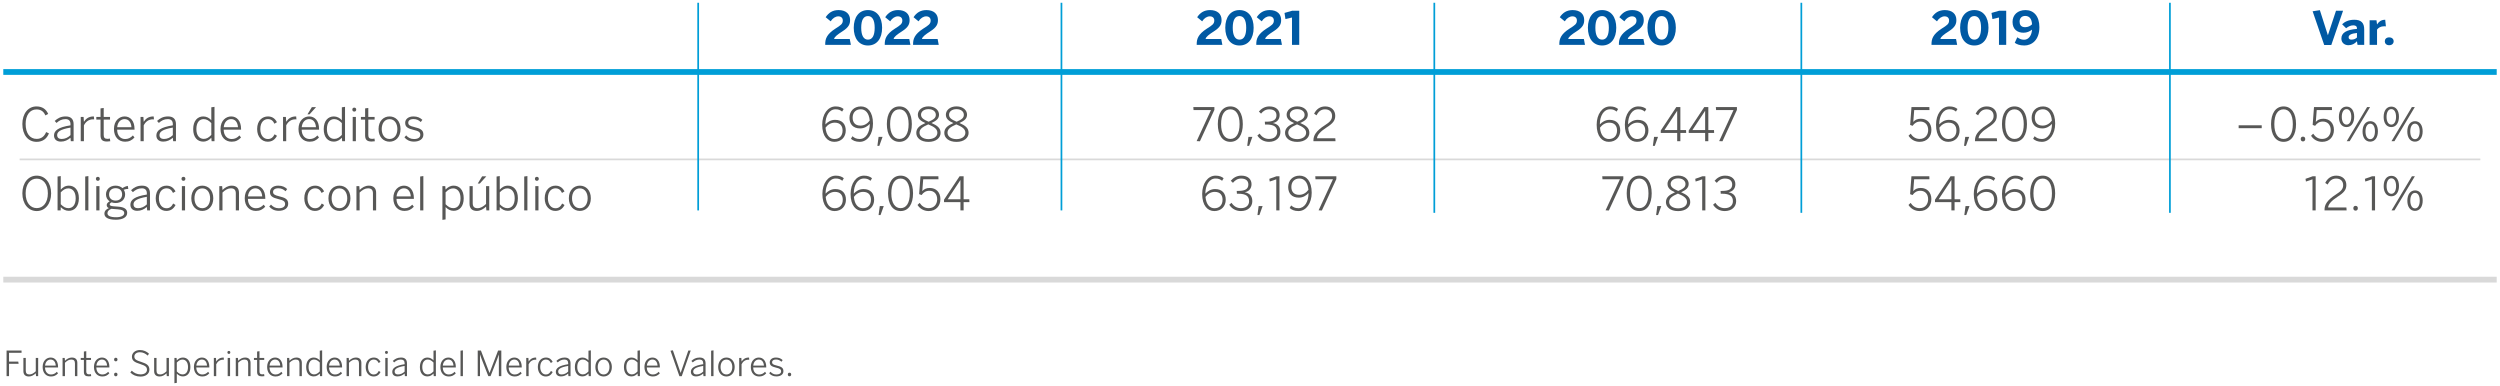 <?xml version="1.0" encoding="utf-8"?>
<!-- Generator: Adobe Illustrator 27.3.1, SVG Export Plug-In . SVG Version: 6.00 Build 0)  -->
<svg version="1.1" id="Capa_1" xmlns="http://www.w3.org/2000/svg" xmlns:xlink="http://www.w3.org/1999/xlink" x="0px" y="0px"
	 width="1140px" height="176px" viewBox="0 0 1140 176" enable-background="new 0 0 1140 176" xml:space="preserve">
<g id="Capa_2_00000070108655563400584420000005583584285300482447_">
</g>
<g>
	
		<line fill="none" stroke="#D9D9D9" stroke-width="0.789" stroke-miterlimit="10" x1="8.954" y1="72.683" x2="1131.043" y2="72.683"/>
	<g>
		<path fill="#575756" d="M10.196,56.542c0-4.69,2.587-8.013,6.436-8.013c2.65,0,4.395,1.262,5.341,3.428L20.69,52.63
			c-0.736-1.745-1.977-2.733-4.058-2.733c-3.028,0-4.942,2.65-4.942,6.603c0,4.291,1.956,6.835,5.005,6.835
			c2.104,0,3.554-1.115,4.332-3.112l1.283,0.588c-0.925,2.418-2.838,3.87-5.635,3.87C12.762,64.681,10.196,61.464,10.196,56.542z"/>
		<path fill="#575756" d="M24.632,61.78c0-2.188,1.871-3.766,7.508-4.627v-0.568c0-1.514-0.821-2.272-2.272-2.272
			c-1.724,0-2.923,0.695-4.101,1.747l-0.819-0.905c1.324-1.219,2.775-2.06,5.025-2.06c2.461,0,3.596,1.324,3.596,3.533v7.76h-1.283
			L32.14,62.81c-1.283,1.135-2.712,1.766-4.374,1.766C25.789,64.576,24.632,63.503,24.632,61.78z M32.14,61.632v-3.45
			c-4.879,0.841-6.077,1.998-6.077,3.428c0,1.157,0.756,1.767,2.019,1.767C29.636,63.377,31.004,62.725,32.14,61.632z"/>
		<path fill="#575756" d="M36.814,64.387V53.325h1.304l0.148,2.165h0.042c0.841-1.346,2.187-2.396,4.352-2.396h0.148l0.126,1.346
			c-0.042-0.022-0.484-0.022-0.525-0.022c-1.83,0-3.302,1.009-4.143,2.755v7.214H36.814z"/>
		<path fill="#575756" d="M45.84,61.758v-7.214h-1.914v-1.219h1.914v-3.891l1.451-0.209v4.101h2.881v1.219h-2.881v7.003
			c0,1.178,0.442,1.767,1.725,1.767c0.399,0,0.799-0.063,1.093-0.148l0.168,1.241c-0.357,0.064-0.967,0.127-1.514,0.127
			C46.787,64.534,45.84,63.777,45.84,61.758z"/>
		<path fill="#575756" d="M51.964,58.835c0-3.912,2.524-5.741,4.857-5.741c2.566,0,4.522,1.977,4.522,5.761v0.274h-7.928
			c0.021,2.714,1.577,4.269,3.637,4.269c1.473,0,2.525-0.568,3.555-1.64l0.715,0.947c-1.22,1.283-2.44,1.914-4.291,1.914
			C54.235,64.618,51.964,62.62,51.964,58.835z M59.934,57.994c-0.148-2.104-1.157-3.681-3.134-3.681c-1.598,0-3.113,1.2-3.365,3.681
			H59.934z"/>
		<path fill="#575756" d="M64.084,64.387V53.325h1.304l0.148,2.165h0.042c0.841-1.346,2.187-2.396,4.352-2.396h0.148l0.126,1.346
			c-0.042-0.022-0.483-0.022-0.525-0.022c-1.83,0-3.302,1.009-4.143,2.755v7.214H64.084z"/>
		<path fill="#575756" d="M71.302,61.78c0-2.188,1.871-3.766,7.508-4.627v-0.568c0-1.514-0.821-2.272-2.272-2.272
			c-1.724,0-2.923,0.695-4.101,1.747l-0.819-0.905c1.324-1.219,2.775-2.06,5.025-2.06c2.461,0,3.596,1.324,3.596,3.533v7.76h-1.282
			L78.81,62.81c-1.283,1.135-2.714,1.766-4.374,1.766C72.459,64.576,71.302,63.503,71.302,61.78z M78.81,61.632v-3.45
			c-4.879,0.841-6.079,1.998-6.079,3.428c0,1.157,0.758,1.767,2.019,1.767C76.307,63.377,77.674,62.725,78.81,61.632z"/>
		<path fill="#575756" d="M88.093,58.877c0-3.87,2.041-5.783,4.605-5.783c1.514,0,2.819,0.756,3.659,1.745v-5.91l1.451-0.209v15.667
			h-1.304l-0.148-1.598c-0.882,0.967-2.039,1.786-3.701,1.786C90.111,64.576,88.093,62.747,88.093,58.877z M96.357,61.527v-5.404
			c-1.135-1.157-2.165-1.81-3.491-1.81c-1.829,0-3.322,1.41-3.322,4.543c0,3.05,1.514,4.48,3.365,4.48
			C94.275,63.335,95.243,62.662,96.357,61.527z"/>
		<path fill="#575756" d="M100.55,58.835c0-3.912,2.524-5.741,4.857-5.741c2.566,0,4.522,1.977,4.522,5.761v0.274h-7.928
			c0.021,2.714,1.577,4.269,3.638,4.269c1.472,0,2.522-0.568,3.554-1.64l0.715,0.947c-1.22,1.283-2.44,1.914-4.291,1.914
			C102.821,64.618,100.55,62.62,100.55,58.835z M108.521,57.994c-0.148-2.104-1.157-3.681-3.134-3.681
			c-1.599,0-3.112,1.2-3.365,3.681H108.521z"/>
		<path fill="#575756" d="M117.256,58.855c0-3.975,2.461-5.761,4.942-5.761c2.019,0,3.322,1.093,4.08,2.629l-1.137,0.694
			c-0.631-1.346-1.472-2.104-2.986-2.104c-1.64,0-3.448,1.241-3.448,4.543c0,2.84,1.472,4.543,3.428,4.543
			c1.492,0,2.355-0.736,3.091-2.165l1.072,0.694c-0.925,1.767-2.271,2.692-4.248,2.692
			C119.506,64.618,117.256,62.536,117.256,58.855z"/>
		<path fill="#575756" d="M129.06,64.387V53.325h1.304l0.148,2.165h0.042c0.841-1.346,2.187-2.396,4.352-2.396h0.148l0.126,1.346
			c-0.042-0.022-0.484-0.022-0.525-0.022c-1.83,0-3.302,1.009-4.143,2.755v7.214H129.06z"/>
		<path fill="#575756" d="M136.11,58.835c0-3.912,2.524-5.741,4.857-5.741c2.566,0,4.522,1.977,4.522,5.761v0.274h-7.928
			c0.021,2.714,1.577,4.269,3.638,4.269c1.472,0,2.522-0.568,3.554-1.64l0.715,0.947c-1.22,1.283-2.44,1.914-4.291,1.914
			C138.38,64.618,136.11,62.62,136.11,58.835z M144.08,57.994c-0.148-2.104-1.157-3.681-3.134-3.681c-1.599,0-3.112,1.2-3.365,3.681
			H144.08z M142.209,48.845h1.914l-2.965,3.28h-0.947L142.209,48.845z"/>
		<path fill="#575756" d="M147.62,58.877c0-3.87,2.041-5.783,4.605-5.783c1.514,0,2.819,0.756,3.659,1.745v-5.91l1.451-0.209v15.667
			h-1.304l-0.148-1.598c-0.882,0.967-2.039,1.786-3.701,1.786C149.639,64.576,147.62,62.747,147.62,58.877z M155.884,61.527v-5.404
			c-1.135-1.157-2.165-1.81-3.491-1.81c-1.829,0-3.322,1.41-3.322,4.543c0,3.05,1.514,4.48,3.365,4.48
			C153.802,63.335,154.771,62.662,155.884,61.527z"/>
		<path fill="#575756" d="M160.664,49.96c0-0.547,0.336-0.884,0.884-0.884c0.547,0,0.884,0.336,0.884,0.884
			c0,0.568-0.336,0.925-0.884,0.925C161.001,50.885,160.664,50.528,160.664,49.96z M160.833,64.387V53.325h1.451v11.062H160.833z"/>
		<path fill="#575756" d="M166.492,61.758v-7.214h-1.914v-1.219h1.914v-3.891l1.451-0.209v4.101h2.881v1.219h-2.881v7.003
			c0,1.178,0.442,1.767,1.725,1.767c0.399,0,0.799-0.063,1.093-0.148l0.168,1.241c-0.357,0.064-0.967,0.127-1.514,0.127
			C167.439,64.534,166.492,63.777,166.492,61.758z"/>
		<path fill="#575756" d="M172.617,58.855c0-3.701,2.292-5.761,5.025-5.761c2.714,0,5.006,2.06,5.006,5.761
			c0,3.681-2.292,5.763-5.006,5.763C174.93,64.618,172.617,62.536,172.617,58.855z M181.198,58.855c0-2.439-1.22-4.521-3.555-4.521
			c-2.25,0-3.574,1.914-3.574,4.521c0,2.461,1.198,4.522,3.574,4.522C179.872,63.377,181.198,61.464,181.198,58.855z"/>
		<path fill="#575756" d="M184.421,62.62l0.799-0.882c0.884,1.009,1.997,1.661,3.554,1.661c1.893,0,2.881-0.736,2.881-1.914
			c0-1.22-0.756-1.724-3.049-2.25c-2.671-0.652-3.848-1.346-3.848-3.239c0-1.577,1.367-2.901,3.764-2.901
			c1.851,0,3.091,0.61,4.079,1.555l-0.736,1.009c-0.904-0.862-1.914-1.366-3.302-1.366c-1.682,0-2.396,0.778-2.396,1.64
			c0,1.031,0.61,1.494,2.65,1.977c2.944,0.695,4.248,1.388,4.248,3.47c0,2.041-1.81,3.197-4.311,3.197
			C186.734,64.576,185.283,63.714,184.421,62.62z"/>
	</g>
	<g>
		<path fill="#575756" d="M10.196,88.168c0-4.879,2.797-8.076,6.561-8.076c3.744,0,6.561,3.197,6.561,8.076
			s-2.818,8.077-6.561,8.077C12.993,96.245,10.196,93.047,10.196,88.168z M21.827,88.168c0-4.206-2.124-6.708-5.069-6.708
			c-2.944,0-5.068,2.502-5.068,6.708s2.124,6.731,5.068,6.731C19.702,94.899,21.827,92.374,21.827,88.168z"/>
		<path fill="#575756" d="M27.702,94.437L27.66,95.95h-1.409V80.492l1.451-0.209v6.203c0.884-1.009,2.039-1.829,3.701-1.829
			c2.544,0,4.563,1.871,4.563,5.741s-2.039,5.74-4.605,5.74C29.847,96.137,28.69,95.444,27.702,94.437z M34.516,90.418
			c0-3.049-1.514-4.521-3.365-4.521c-1.366,0-2.334,0.694-3.448,1.808v5.426c1.135,1.156,2.167,1.788,3.491,1.788
			C33.044,94.92,34.516,93.553,34.516,90.418z"/>
		<path fill="#575756" d="M38.854,95.95V80.492l1.451-0.209V95.95H38.854z"/>
		<path fill="#575756" d="M43.735,81.523c0-0.547,0.336-0.884,0.884-0.884c0.547,0,0.884,0.336,0.884,0.884
			c0,0.568-0.336,0.925-0.884,0.925C44.072,82.448,43.735,82.091,43.735,81.523z M43.904,95.95V84.888h1.451V95.95H43.904z"/>
		<path fill="#575756" d="M47.608,97.421c0-1.135,0.758-2.019,2.041-2.522c-0.673-0.275-0.989-0.737-0.989-1.41
			c0-0.673,0.547-1.241,1.346-1.662c-1.052-0.673-1.682-1.808-1.682-3.175c0-2.355,1.871-3.995,4.374-3.995
			c1.283,0,2.376,0.42,3.154,1.135c0.631-0.462,1.599-0.904,2.44-1.009l0.209,1.366c-0.673,0-1.45,0.105-2.102,0.379
			c0.42,0.568,0.652,1.261,0.652,2.124c0,2.418-1.893,3.933-4.354,3.933c-0.652,0-1.241-0.105-1.788-0.316
			c-0.525,0.211-0.884,0.527-0.884,0.945c0,0.465,0.399,0.717,1.641,0.842l2.418,0.19c2.566,0.211,3.912,1.094,3.912,2.818
			c0,2.019-2.104,3.134-5.132,3.134C49.27,100.198,47.608,99.127,47.608,97.421z M56.652,97.19c0-1.053-0.842-1.577-3.028-1.747
			l-2.209-0.167c-0.189-0.021-0.379-0.044-0.568-0.064c-1.241,0.401-1.851,1.179-1.851,2.019c0,1.158,1.22,1.831,4.017,1.831
			C55.284,99.063,56.652,98.305,56.652,97.19z M55.683,88.673c0-1.766-1.093-2.86-2.986-2.86c-1.83,0-2.965,1.137-2.965,2.86
			c0,1.704,1.178,2.797,2.986,2.797C54.527,91.47,55.683,90.377,55.683,88.673z"/>
		<path fill="#575756" d="M59.454,93.343c0-2.188,1.871-3.766,7.508-4.627v-0.568c0-1.514-0.821-2.272-2.272-2.272
			c-1.724,0-2.923,0.695-4.101,1.747l-0.819-0.905c1.324-1.219,2.775-2.06,5.025-2.06c2.461,0,3.596,1.324,3.596,3.533v7.76h-1.283
			l-0.146-1.577c-1.283,1.135-2.712,1.765-4.374,1.765C60.611,96.137,59.454,95.066,59.454,93.343z M66.962,93.194v-3.448
			c-4.879,0.841-6.077,2-6.077,3.428c0,1.156,0.756,1.767,2.019,1.767C64.459,94.94,65.827,94.288,66.962,93.194z"/>
		<path fill="#575756" d="M71.006,90.418c0-3.975,2.461-5.761,4.942-5.761c2.019,0,3.322,1.093,4.08,2.629l-1.137,0.694
			c-0.631-1.346-1.472-2.104-2.986-2.104c-1.64,0-3.448,1.241-3.448,4.543c0,2.84,1.472,4.543,3.428,4.543
			c1.492,0,2.355-0.735,3.091-2.165l1.072,0.694c-0.925,1.767-2.271,2.692-4.248,2.692C73.256,96.181,71.006,94.098,71.006,90.418z"
			/>
		<path fill="#575756" d="M82.768,81.523c0-0.547,0.336-0.884,0.884-0.884s0.884,0.336,0.884,0.884c0,0.568-0.336,0.925-0.884,0.925
			S82.768,82.091,82.768,81.523z M82.936,95.95V84.888h1.451V95.95H82.936z"/>
		<path fill="#575756" d="M87.229,90.418c0-3.701,2.292-5.761,5.025-5.761c2.714,0,5.006,2.06,5.006,5.761
			c0,3.68-2.292,5.763-5.006,5.763C89.542,96.181,87.229,94.098,87.229,90.418z M95.81,90.418c0-2.439-1.22-4.521-3.555-4.521
			c-2.25,0-3.574,1.914-3.574,4.521c0,2.462,1.198,4.522,3.574,4.522C94.484,94.94,95.81,93.027,95.81,90.418z"/>
		<path fill="#575756" d="M100.002,95.95V84.888h1.304l0.148,1.745c1.093-1.094,2.502-1.977,4.184-1.977
			c2.23,0,3.344,1.198,3.344,3.26v8.033h-1.451V88.21c0-1.557-0.673-2.335-2.23-2.335c-1.409,0-2.607,0.737-3.848,1.935v8.139
			H100.002z"/>
		<path fill="#575756" d="M111.596,90.398c0-3.912,2.524-5.741,4.857-5.741c2.566,0,4.522,1.977,4.522,5.761v0.274h-7.928
			c0.021,2.712,1.577,4.269,3.637,4.269c1.473,0,2.525-0.568,3.555-1.639l0.715,0.945c-1.22,1.284-2.44,1.914-4.291,1.914
			C113.867,96.181,111.596,94.182,111.596,90.398z M119.567,89.556c-0.148-2.104-1.157-3.681-3.134-3.681
			c-1.598,0-3.113,1.2-3.365,3.681H119.567z"/>
		<path fill="#575756" d="M122.77,94.182l0.799-0.881c0.884,1.007,1.997,1.659,3.554,1.659c1.893,0,2.881-0.735,2.881-1.914
			c0-1.22-0.756-1.724-3.049-2.25c-2.671-0.652-3.848-1.346-3.848-3.239c0-1.577,1.366-2.901,3.764-2.901
			c1.851,0,3.091,0.61,4.079,1.555l-0.736,1.009c-0.904-0.862-1.914-1.366-3.302-1.366c-1.682,0-2.396,0.778-2.396,1.64
			c0,1.031,0.61,1.494,2.65,1.977c2.944,0.695,4.248,1.388,4.248,3.47c0,2.039-1.81,3.195-4.311,3.195
			C125.083,96.137,123.632,95.277,122.77,94.182z"/>
		<path fill="#575756" d="M138.761,90.418c0-3.975,2.461-5.761,4.942-5.761c2.019,0,3.322,1.093,4.08,2.629l-1.137,0.694
			c-0.631-1.346-1.472-2.104-2.986-2.104c-1.64,0-3.448,1.241-3.448,4.543c0,2.84,1.472,4.543,3.428,4.543
			c1.492,0,2.355-0.735,3.091-2.165l1.072,0.694c-0.925,1.767-2.271,2.692-4.248,2.692
			C141.011,96.181,138.761,94.098,138.761,90.418z"/>
		<path fill="#575756" d="M149.766,90.418c0-3.701,2.292-5.761,5.025-5.761c2.714,0,5.006,2.06,5.006,5.761
			c0,3.68-2.292,5.763-5.006,5.763C152.079,96.181,149.766,94.098,149.766,90.418z M158.346,90.418c0-2.439-1.22-4.521-3.555-4.521
			c-2.25,0-3.574,1.914-3.574,4.521c0,2.462,1.198,4.522,3.574,4.522C157.021,94.94,158.346,93.027,158.346,90.418z"/>
		<path fill="#575756" d="M162.537,95.95V84.888h1.304l0.148,1.745c1.093-1.094,2.502-1.977,4.184-1.977
			c2.23,0,3.344,1.198,3.344,3.26v8.033h-1.451V88.21c0-1.557-0.673-2.335-2.23-2.335c-1.409,0-2.607,0.737-3.848,1.935v8.139
			H162.537z"/>
		<path fill="#575756" d="M179.35,90.398c0-3.912,2.524-5.741,4.857-5.741c2.566,0,4.522,1.977,4.522,5.761v0.274h-7.928
			c0.021,2.712,1.577,4.269,3.638,4.269c1.472,0,2.522-0.568,3.554-1.639l0.715,0.945c-1.22,1.284-2.44,1.914-4.291,1.914
			C181.62,96.181,179.35,94.182,179.35,90.398z M187.32,89.556c-0.148-2.104-1.157-3.681-3.134-3.681
			c-1.599,0-3.112,1.2-3.365,3.681H187.32z"/>
		<path fill="#575756" d="M191.595,95.95V80.492l1.451-0.209V95.95H191.595z"/>
		<path fill="#575756" d="M201.737,100.262V84.888h1.304l0.148,1.555c0.884-0.967,2.039-1.786,3.701-1.786
			c2.544,0,4.563,1.871,4.563,5.741s-2.039,5.74-4.605,5.74c-1.514,0-2.671-0.694-3.659-1.7v5.615L201.737,100.262z M210.002,90.418
			c0-3.049-1.514-4.521-3.365-4.521c-1.367,0-2.334,0.694-3.448,1.808v5.426c1.135,1.156,2.167,1.788,3.491,1.788
			C208.53,94.92,210.002,93.594,210.002,90.418z"/>
		<path fill="#575756" d="M214.11,92.921v-8.033h1.451v7.74c0,1.554,0.652,2.312,2.208,2.312c1.41,0,2.608-0.758,3.87-1.934v-8.118
			h1.451V95.95h-1.304l-0.148-1.744c-1.113,1.071-2.524,1.975-4.206,1.975C215.225,96.181,214.11,94.981,214.11,92.921z
			 M219.852,80.408h1.914l-2.965,3.28h-0.947L219.852,80.408z"/>
		<path fill="#575756" d="M227.892,94.437l-0.042,1.513h-1.409V80.492l1.451-0.209v6.203c0.884-1.009,2.039-1.829,3.701-1.829
			c2.544,0,4.563,1.871,4.563,5.741s-2.039,5.74-4.605,5.74C230.037,96.137,228.881,95.444,227.892,94.437z M234.705,90.418
			c0-3.049-1.514-4.521-3.365-4.521c-1.367,0-2.334,0.694-3.448,1.808v5.426c1.135,1.156,2.165,1.788,3.491,1.788
			C233.233,94.92,234.705,93.553,234.705,90.418z"/>
		<path fill="#575756" d="M239.044,95.95V80.492l1.451-0.209V95.95H239.044z"/>
		<path fill="#575756" d="M243.925,81.523c0-0.547,0.336-0.884,0.884-0.884c0.547,0,0.884,0.336,0.884,0.884
			c0,0.568-0.336,0.925-0.884,0.925C244.262,82.448,243.925,82.091,243.925,81.523z M244.093,95.95V84.888h1.451V95.95H244.093z"/>
		<path fill="#575756" d="M248.387,90.418c0-3.975,2.461-5.761,4.942-5.761c2.019,0,3.322,1.093,4.08,2.629l-1.137,0.694
			c-0.631-1.346-1.472-2.104-2.986-2.104c-1.64,0-3.448,1.241-3.448,4.543c0,2.84,1.472,4.543,3.428,4.543
			c1.492,0,2.355-0.735,3.091-2.165l1.072,0.694c-0.926,1.767-2.272,2.692-4.248,2.692
			C250.637,96.181,248.387,94.098,248.387,90.418z"/>
		<path fill="#575756" d="M259.392,90.418c0-3.701,2.292-5.761,5.025-5.761c2.714,0,5.006,2.06,5.006,5.761
			c0,3.68-2.292,5.763-5.006,5.763C261.705,96.181,259.392,94.098,259.392,90.418z M267.972,90.418c0-2.439-1.22-4.521-3.555-4.521
			c-2.25,0-3.574,1.914-3.574,4.521c0,2.462,1.198,4.522,3.574,4.522C266.647,94.94,267.972,93.027,267.972,90.418z"/>
	</g>
	<g>
		<path fill="#0059A3" d="M545.7,20.451v-0.336c0-2.25,0.546-4.437,4.648-7.066c2.418-1.535,3.365-2.124,3.365-3.701
			c0-1.157-0.737-1.893-2.041-1.893c-1.241,0-2.565,0.799-3.491,2.272l-2.272-1.873c1.305-1.997,3.134-3.26,5.868-3.26
			c3.344,0,5.258,1.767,5.258,4.522c0,1.725-0.462,3.26-3.45,5.153c-2.25,1.429-3.742,2.587-3.827,3.511h7.129l0.505,2.671H545.7z"
			/>
		<path fill="#0059A3" d="M558.724,12.669c0-4.857,2.398-8.076,6.478-8.076c4.101,0,6.456,3.218,6.456,8.076
			c0,4.858-2.355,8.076-6.456,8.076C561.122,20.745,558.724,17.528,558.724,12.669z M568.272,12.669c0-3.554-1.115-5.341-3.07-5.341
			c-2.019,0-3.071,1.788-3.071,5.341c0,3.555,1.115,5.406,3.071,5.406C567.199,18.075,568.272,16.224,568.272,12.669z"/>
		<path fill="#0059A3" d="M572.866,20.451v-0.336c0-2.25,0.544-4.437,4.647-7.066c2.42-1.535,3.365-2.124,3.365-3.701
			c0-1.157-0.737-1.893-2.039-1.893c-1.241,0-2.566,0.799-3.491,2.272l-2.273-1.873c1.305-1.997,3.134-3.26,5.869-3.26
			c3.344,0,5.258,1.767,5.258,4.522c0,1.725-0.462,3.26-3.45,5.153c-2.25,1.429-3.742,2.587-3.827,3.511h7.128l0.506,2.671H572.866z
			"/>
		<path fill="#0059A3" d="M589.148,20.451V7.98l-2.987,0.714l-0.419-2.797l3.491-1.009h3.218v15.563H589.148z"/>
	</g>
	<g>
		<path fill="#0059A3" d="M711.056,20.451v-0.336c0-2.25,0.547-4.437,4.647-7.066c2.42-1.535,3.365-2.124,3.365-3.701
			c0-1.157-0.735-1.893-2.039-1.893c-1.241,0-2.566,0.799-3.491,2.272l-2.271-1.873c1.302-1.997,3.134-3.26,5.867-3.26
			c3.344,0,5.258,1.767,5.258,4.522c0,1.725-0.462,3.26-3.45,5.153c-2.25,1.429-3.742,2.587-3.827,3.511h7.13l0.503,2.671H711.056z"
			/>
		<path fill="#0059A3" d="M724.081,12.669c0-4.857,2.396-8.076,6.475-8.076c4.102,0,6.457,3.218,6.457,8.076
			c0,4.858-2.355,8.076-6.457,8.076C726.478,20.745,724.081,17.528,724.081,12.669z M733.629,12.669
			c0-3.554-1.115-5.341-3.072-5.341c-2.019,0-3.069,1.788-3.069,5.341c0,3.555,1.115,5.406,3.069,5.406
			C732.555,18.075,733.629,16.224,733.629,12.669z"/>
		<path fill="#0059A3" d="M738.222,20.451v-0.336c0-2.25,0.547-4.437,4.647-7.066c2.42-1.535,3.365-2.124,3.365-3.701
			c0-1.157-0.735-1.893-2.039-1.893c-1.241,0-2.566,0.799-3.491,2.272l-2.271-1.873c1.302-1.997,3.134-3.26,5.867-3.26
			c3.344,0,5.258,1.767,5.258,4.522c0,1.725-0.462,3.26-3.45,5.153c-2.25,1.429-3.742,2.587-3.827,3.511h7.13l0.503,2.671H738.222z"
			/>
		<path fill="#0059A3" d="M751.247,12.669c0-4.857,2.396-8.076,6.475-8.076c4.102,0,6.457,3.218,6.457,8.076
			c0,4.858-2.355,8.076-6.457,8.076C753.643,20.745,751.247,17.528,751.247,12.669z M760.794,12.669
			c0-3.554-1.115-5.341-3.072-5.341c-2.019,0-3.069,1.788-3.069,5.341c0,3.555,1.115,5.406,3.069,5.406
			C759.721,18.075,760.794,16.224,760.794,12.669z"/>
	</g>
	<g>
		<path fill="#0059A3" d="M880.768,20.451v-0.336c0-2.25,0.547-4.437,4.647-7.066c2.42-1.535,3.365-2.124,3.365-3.701
			c0-1.157-0.735-1.893-2.039-1.893c-1.241,0-2.566,0.799-3.491,2.272l-2.271-1.873c1.302-1.997,3.134-3.26,5.867-3.26
			c3.344,0,5.258,1.767,5.258,4.522c0,1.725-0.462,3.26-3.45,5.153c-2.25,1.429-3.742,2.587-3.827,3.511h7.13l0.503,2.671H880.768z"
			/>
		<path fill="#0059A3" d="M893.814,12.669c0-4.857,2.396-8.076,6.475-8.076c4.102,0,6.457,3.218,6.457,8.076
			c0,4.858-2.355,8.076-6.457,8.076C896.211,20.745,893.814,17.528,893.814,12.669z M903.362,12.669
			c0-3.554-1.115-5.341-3.072-5.341c-2.019,0-3.069,1.788-3.069,5.341c0,3.555,1.115,5.406,3.069,5.406
			C902.288,18.075,903.362,16.224,903.362,12.669z"/>
		<path fill="#0059A3" d="M911.53,20.451V7.98l-2.987,0.714l-0.421-2.797l3.493-1.009h3.216v15.563H911.53z"/>
		<path fill="#0059A3" d="M918.727,19.504l1.156-2.503c0.989,0.673,1.747,1.115,3.093,1.115c1.996,0,3.427-1.745,3.637-4.605
			c-1.094,0.841-2.355,1.409-3.891,1.409c-2.733,0-5.004-1.472-5.004-4.942c0-3.238,2.376-5.384,5.908-5.384
			c3.724,0,6.332,2.714,6.332,7.802c0,5.973-3.555,8.349-6.835,8.349C920.851,20.745,919.587,20.135,918.727,19.504z
			 M926.612,11.092c-0.146-2.607-1.261-3.827-3.134-3.827c-1.682,0-2.545,1.157-2.545,2.566c0,1.304,0.547,2.565,2.504,2.565
			C924.74,12.396,925.834,11.871,926.612,11.092z"/>
	</g>
	<g>
		<path fill="#0059A3" d="M1059.835,20.514l-5.278-15.373l3.301-0.505l3.64,11.378h0.041l3.681-11.126h3.219l-5.363,15.626H1059.835
			z"/>
		<path fill="#0059A3" d="M1067.667,17.591c0-2.587,2.186-4.017,7.107-4.417v-0.274c0-0.819-0.462-1.346-1.682-1.346
			c-1.261,0-2.335,0.589-3.26,1.325l-1.829-1.83c1.115-1.03,2.797-2.039,5.574-2.039c3.195,0,4.5,1.514,4.5,4.395v7.046h-3.049
			l-0.254-1.64c-1.03,1.156-2.25,1.808-3.912,1.808C1069.139,20.619,1067.667,19.504,1067.667,17.591z M1074.774,17.107v-2.082
			c-2.671,0.274-3.807,0.947-3.807,1.977c0,0.715,0.506,1.074,1.241,1.074C1073.387,18.075,1074.206,17.674,1074.774,17.107z"/>
		<path fill="#0059A3" d="M1080.541,20.451V9.242h3.134l0.254,1.873h0.021c0.609-0.926,1.618-2.104,3.617-2.104h0.085l0.316,3.008
			c-0.275-0.042-0.527-0.042-0.778-0.042c-1.641,0-2.61,0.673-3.26,1.514v6.961H1080.541z"/>
		<path fill="#0059A3" d="M1087.465,18.831c0-0.988,0.694-1.788,1.996-1.788c1.325,0,2.042,0.8,2.042,1.788
			c0,0.967-0.717,1.788-2.042,1.788C1088.159,20.619,1087.465,19.799,1087.465,18.831z"/>
	</g>
	<g>
		<path fill="#0059A3" d="M376.304,20.451v-0.336c0-2.25,0.546-4.437,4.648-7.066c2.418-1.535,3.365-2.124,3.365-3.701
			c0-1.157-0.737-1.893-2.041-1.893c-1.241,0-2.565,0.799-3.491,2.272l-2.272-1.873c1.305-1.997,3.134-3.26,5.868-3.26
			c3.344,0,5.258,1.767,5.258,4.522c0,1.725-0.462,3.26-3.45,5.153c-2.25,1.429-3.742,2.587-3.827,3.511h7.129l0.505,2.671H376.304z
			"/>
		<path fill="#0059A3" d="M389.308,12.669c0-4.857,2.398-8.076,6.478-8.076c4.101,0,6.456,3.218,6.456,8.076
			c0,4.858-2.355,8.076-6.456,8.076C391.705,20.745,389.308,17.528,389.308,12.669z M398.855,12.669
			c0-3.554-1.115-5.341-3.069-5.341c-2.019,0-3.071,1.788-3.071,5.341c0,3.555,1.115,5.406,3.071,5.406
			C397.783,18.075,398.855,16.224,398.855,12.669z"/>
		<path fill="#0059A3" d="M403.448,20.451v-0.336c0-2.25,0.547-4.437,4.648-7.066c2.418-1.535,3.365-2.124,3.365-3.701
			c0-1.157-0.736-1.893-2.041-1.893c-1.241,0-2.566,0.799-3.491,2.272l-2.271-1.873c1.304-1.997,3.132-3.26,5.867-3.26
			c3.344,0,5.258,1.767,5.258,4.522c0,1.725-0.462,3.26-3.45,5.153c-2.25,1.429-3.742,2.587-3.827,3.511h7.129l0.505,2.671H403.448z
			"/>
		<path fill="#0059A3" d="M416.368,20.451v-0.336c0-2.25,0.547-4.437,4.648-7.066c2.418-1.535,3.365-2.124,3.365-3.701
			c0-1.157-0.736-1.893-2.041-1.893c-1.241,0-2.566,0.799-3.491,2.272l-2.271-1.873c1.304-1.997,3.132-3.26,5.867-3.26
			c3.344,0,5.258,1.767,5.258,4.522c0,1.725-0.462,3.26-3.45,5.153c-2.25,1.429-3.742,2.587-3.827,3.511h7.129l0.505,2.671H416.368z
			"/>
	</g>
	<g>
		<path fill="#575756" d="M870.291,61.905l0.966-0.947c0.927,1.409,2.23,2.398,4.102,2.398c2.692,0,3.891-1.998,3.891-4.06
			c0-2.481-1.495-3.87-3.555-3.87c-1.598,0-2.712,0.736-3.555,1.956l-1.115-0.42l0.611-8.14h8.158l0.044,1.368h-6.961l-0.421,5.404
			c0.758-0.882,1.788-1.451,3.45-1.451c2.818,0,4.816,1.978,4.816,5.09c0,3.113-2.042,5.447-5.343,5.447
			C873.129,64.681,871.321,63.546,870.291,61.905z"/>
		<path fill="#575756" d="M882.831,56.879c0-4.794,2.545-8.349,6.121-8.349c1.744,0,2.838,0.505,3.66,1.178l-0.696,1.178
			c-0.84-0.673-1.598-1.052-2.985-1.052c-2.882,0-4.649,3.008-4.649,6.899c0.989-1.074,2.461-2.083,4.439-2.083
			c3.28,0,4.857,2.041,4.857,4.858c0,2.945-1.998,5.173-5.214,5.173C885.335,64.681,882.831,62.22,882.831,56.879z M892.127,59.528
			c0-2.06-1.051-3.596-3.576-3.596c-1.724,0-3.216,0.926-4.205,2.292c0.316,3.575,2.019,5.173,4.079,5.173
			C890.634,63.398,892.127,61.968,892.127,59.528z"/>
		<path fill="#575756" d="M895.602,66.511l0.547-4.101h1.808l-1.472,4.101H895.602z"/>
		<path fill="#575756" d="M900.59,64.387V64.05c0-2.25,1.115-4.311,5.214-6.94c2.335-1.472,3.283-2.544,3.283-4.227
			c0-1.788-1.094-3.028-3.198-3.028c-1.724,0-2.964,0.884-3.868,2.734l-1.115-0.737c1.051-2.145,2.797-3.322,5.047-3.322
			c2.838,0,4.585,1.767,4.585,4.269c0,2.124-1.03,3.47-4.017,5.363c-2.797,1.788-4.228,3.491-4.29,4.879h8.327l0.105,1.346H900.59z"
			/>
		<path fill="#575756" d="M912.899,56.605c0-4.857,2.063-8.076,5.72-8.076c3.66,0,5.679,3.218,5.679,8.076
			c0,4.858-2.019,8.076-5.679,8.076C914.961,64.681,912.899,61.464,912.899,56.605z M922.826,56.605c0-4.395-1.662-6.75-4.207-6.75
			c-2.648,0-4.225,2.355-4.225,6.75c0,4.396,1.659,6.752,4.225,6.752C921.249,63.357,922.826,61.001,922.826,56.605z"/>
		<path fill="#575756" d="M927.101,63.293l0.673-1.176c0.968,0.799,1.747,1.261,3.344,1.261c2.841,0,4.605-3.028,4.585-6.898
			c-0.989,1.072-2.44,2.082-4.415,2.082c-3.28,0-4.86-2.039-4.86-4.857c0-2.945,1.998-5.174,5.217-5.174
			c3.028,0,5.51,2.461,5.51,7.802c0,4.796-2.522,8.349-6.036,8.349C929.225,64.681,927.984,64.071,927.101,63.293z M935.662,54.986
			c-0.316-3.574-2.039-5.153-4.081-5.153c-2.227,0-3.701,1.41-3.701,3.849c0,2.061,1.053,3.596,3.576,3.596
			C933.18,57.278,934.673,56.353,935.662,54.986z"/>
	</g>
	<g>
		<path fill="#575756" d="M870.27,93.468l0.966-0.948c0.927,1.41,2.23,2.399,4.102,2.399c2.692,0,3.891-1.998,3.891-4.06
			c0-2.481-1.495-3.87-3.555-3.87c-1.598,0-2.712,0.736-3.555,1.956l-1.115-0.42l0.611-8.14h8.158l0.044,1.368h-6.961l-0.421,5.404
			c0.758-0.882,1.788-1.451,3.45-1.451c2.818,0,4.816,1.978,4.816,5.09c0,3.113-2.042,5.448-5.343,5.448
			C873.109,96.245,871.3,95.11,870.27,93.468z"/>
		<path fill="#575756" d="M889.835,95.95v-3.763h-7.487v-1.116l7.087-10.684h1.852V90.86h2.587l0.064,1.327h-2.651v3.763H889.835z
			 M884.03,90.86h5.805v-8.727h-0.041L884.03,90.86z"/>
		<path fill="#575756" d="M895.73,98.074l0.547-4.099h1.808l-1.472,4.099H895.73z"/>
		<path fill="#575756" d="M900.043,88.442c0-4.794,2.545-8.349,6.121-8.349c1.744,0,2.838,0.505,3.658,1.178l-0.694,1.178
			c-0.84-0.673-1.598-1.052-2.985-1.052c-2.882,0-4.649,3.008-4.649,6.899c0.989-1.074,2.461-2.083,4.439-2.083
			c3.28,0,4.857,2.041,4.857,4.858c0,2.945-1.998,5.174-5.214,5.174C902.547,96.245,900.043,93.784,900.043,88.442z M909.339,91.091
			c0-2.06-1.051-3.596-3.576-3.596c-1.724,0-3.216,0.926-4.205,2.292c0.316,3.575,2.019,5.173,4.079,5.173
			C907.846,94.961,909.339,93.533,909.339,91.091z"/>
		<path fill="#575756" d="M912.899,88.442c0-4.794,2.545-8.349,6.121-8.349c1.744,0,2.838,0.505,3.66,1.178l-0.696,1.178
			c-0.84-0.673-1.598-1.052-2.985-1.052c-2.882,0-4.649,3.008-4.649,6.899c0.989-1.074,2.461-2.083,4.439-2.083
			c3.28,0,4.857,2.041,4.857,4.858c0,2.945-1.998,5.174-5.214,5.174C915.403,96.245,912.899,93.784,912.899,88.442z M922.194,91.091
			c0-2.06-1.051-3.596-3.575-3.596c-1.724,0-3.216,0.926-4.205,2.292c0.316,3.575,2.019,5.173,4.079,5.173
			C920.702,94.961,922.194,93.533,922.194,91.091z"/>
		<path fill="#575756" d="M925.755,88.168c0-4.857,2.063-8.076,5.72-8.076c3.66,0,5.679,3.218,5.679,8.076
			c0,4.858-2.019,8.077-5.679,8.077C927.817,96.245,925.755,93.027,925.755,88.168z M935.682,88.168c0-4.395-1.662-6.75-4.207-6.75
			c-2.648,0-4.225,2.355-4.225,6.75c0,4.396,1.659,6.752,4.225,6.752C934.105,94.92,935.682,92.564,935.682,88.168z"/>
	</g>
	<g>
		<path fill="#575756" d="M1020.826,57.132h10.516v1.324h-10.516V57.132z"/>
	</g>
	<g>
		<path fill="#575756" d="M1035.598,56.605c0-4.857,2.063-8.076,5.72-8.076c3.66,0,5.679,3.218,5.679,8.076
			c0,4.858-2.019,8.076-5.679,8.076C1037.661,64.681,1035.598,61.464,1035.598,56.605z M1045.526,56.605
			c0-4.395-1.662-6.75-4.207-6.75c-2.648,0-4.225,2.355-4.225,6.75c0,4.396,1.659,6.752,4.225,6.752
			C1043.948,63.357,1045.526,61.001,1045.526,56.605z"/>
		<path fill="#575756" d="M1049.129,63.377c0-0.652,0.378-1.072,1.03-1.072c0.632,0,1.03,0.42,1.03,1.072
			c0,0.673-0.398,1.115-1.03,1.115C1049.507,64.492,1049.129,64.05,1049.129,63.377z"/>
		<path fill="#575756" d="M1053.843,61.905l0.966-0.947c0.927,1.409,2.23,2.398,4.102,2.398c2.692,0,3.891-1.998,3.891-4.06
			c0-2.481-1.495-3.87-3.555-3.87c-1.598,0-2.712,0.736-3.555,1.956l-1.115-0.42l0.611-8.14h8.158l0.044,1.368h-6.961l-0.421,5.404
			c0.758-0.882,1.788-1.451,3.45-1.451c2.818,0,4.816,1.978,4.816,5.09c0,3.113-2.042,5.447-5.343,5.447
			C1056.681,64.681,1054.873,63.546,1053.843,61.905z"/>
		<path fill="#575756" d="M1066.531,53.325c0-2.903,1.366-4.711,3.511-4.711s3.47,1.808,3.47,4.626c0,2.734-1.284,4.711-3.491,4.711
			C1067.772,57.951,1066.531,56.059,1066.531,53.325z M1072.188,53.283c0-2.104-0.778-3.533-2.165-3.533
			c-1.41,0-2.168,1.535-2.168,3.491c0,2.124,0.778,3.575,2.188,3.575C1071.43,56.816,1072.188,55.259,1072.188,53.283z
			 M1070.107,64.387l9.293-15.563h1.346l-9.293,15.563H1070.107z M1077.32,59.97c0-2.881,1.387-4.711,3.532-4.711
			s3.47,1.81,3.47,4.648c0,2.712-1.282,4.69-3.511,4.69C1078.581,64.597,1077.32,62.704,1077.32,59.97z M1082.976,59.928
			c0-2.102-0.755-3.532-2.165-3.532s-2.145,1.535-2.145,3.511c0,2.104,0.758,3.555,2.165,3.555
			C1082.241,63.462,1082.976,61.905,1082.976,59.928z"/>
		<path fill="#575756" d="M1086.942,53.325c0-2.903,1.366-4.711,3.511-4.711s3.47,1.808,3.47,4.626c0,2.734-1.284,4.711-3.491,4.711
			C1088.182,57.951,1086.942,56.059,1086.942,53.325z M1092.598,53.283c0-2.104-0.778-3.533-2.165-3.533
			c-1.41,0-2.168,1.535-2.168,3.491c0,2.124,0.778,3.575,2.188,3.575C1091.84,56.816,1092.598,55.259,1092.598,53.283z
			 M1090.517,64.387l9.293-15.563h1.346l-9.293,15.563H1090.517z M1097.73,59.97c0-2.881,1.387-4.711,3.532-4.711
			c2.145,0,3.47,1.81,3.47,4.648c0,2.712-1.282,4.69-3.511,4.69C1098.991,64.597,1097.73,62.704,1097.73,59.97z M1103.386,59.928
			c0-2.102-0.755-3.532-2.165-3.532s-2.145,1.535-2.145,3.511c0,2.104,0.758,3.555,2.165,3.555
			C1102.651,63.462,1103.386,61.905,1103.386,59.928z"/>
	</g>
	<g>
		<path fill="#575756" d="M1054.492,95.95V81.775l-2.987,1.009l-0.188-1.241l3.26-1.157h1.366V95.95H1054.492z"/>
		<path fill="#575756" d="M1059.987,95.95v-0.336c0-2.25,1.115-4.311,5.214-6.94c2.335-1.472,3.283-2.544,3.283-4.227
			c0-1.788-1.094-3.028-3.198-3.028c-1.724,0-2.964,0.884-3.868,2.734l-1.115-0.737c1.051-2.145,2.797-3.322,5.047-3.322
			c2.838,0,4.585,1.767,4.585,4.269c0,2.124-1.03,3.47-4.017,5.363c-2.797,1.789-4.228,3.489-4.29,4.879h8.327l0.105,1.346H1059.987
			z"/>
		<path fill="#575756" d="M1073.117,94.94c0-0.652,0.378-1.074,1.03-1.074c0.632,0,1.03,0.421,1.03,1.074
			c0,0.673-0.398,1.115-1.03,1.115C1073.495,96.055,1073.117,95.613,1073.117,94.94z"/>
		<path fill="#575756" d="M1081.573,95.95V81.775l-2.987,1.009l-0.188-1.241l3.26-1.157h1.366V95.95H1081.573z"/>
		<path fill="#575756" d="M1086.962,84.888c0-2.903,1.366-4.711,3.511-4.711s3.47,1.808,3.47,4.626c0,2.734-1.284,4.711-3.491,4.711
			C1088.203,89.514,1086.962,87.622,1086.962,84.888z M1092.618,84.846c0-2.104-0.778-3.533-2.165-3.533
			c-1.41,0-2.168,1.535-2.168,3.491c0,2.124,0.778,3.575,2.188,3.575C1091.86,88.379,1092.618,86.822,1092.618,84.846z
			 M1090.537,95.95l9.293-15.563h1.346l-9.293,15.563H1090.537z M1097.75,91.534c0-2.882,1.387-4.712,3.532-4.712
			s3.47,1.81,3.47,4.648c0,2.712-1.282,4.69-3.511,4.69C1099.011,96.16,1097.75,94.267,1097.75,91.534z M1103.406,91.491
			c0-2.102-0.755-3.532-2.165-3.532s-2.145,1.535-2.145,3.511c0,2.104,0.758,3.555,2.165,3.555
			C1102.672,95.025,1103.406,93.468,1103.406,91.491z"/>
	</g>
	<g>
		<path fill="#575756" d="M728.078,56.879c0-4.794,2.545-8.349,6.121-8.349c1.744,0,2.838,0.505,3.66,1.178l-0.696,1.178
			c-0.84-0.673-1.598-1.052-2.985-1.052c-2.882,0-4.649,3.008-4.649,6.899c0.989-1.074,2.461-2.083,4.439-2.083
			c3.28,0,4.857,2.041,4.857,4.858c0,2.945-1.998,5.173-5.214,5.173C730.583,64.681,728.078,62.22,728.078,56.879z M737.374,59.528
			c0-2.06-1.051-3.596-3.576-3.596c-1.724,0-3.216,0.926-4.205,2.292c0.316,3.575,2.019,5.173,4.079,5.173
			C735.882,63.398,737.374,61.968,737.374,59.528z"/>
		<path fill="#575756" d="M740.934,56.879c0-4.794,2.545-8.349,6.121-8.349c1.744,0,2.838,0.505,3.658,1.178l-0.693,1.178
			c-0.84-0.673-1.598-1.052-2.985-1.052c-2.882,0-4.649,3.008-4.649,6.899c0.989-1.074,2.461-2.083,4.438-2.083
			c3.28,0,4.857,2.041,4.857,4.858c0,2.945-1.998,5.173-5.214,5.173C743.438,64.681,740.934,62.22,740.934,56.879z M750.23,59.528
			c0-2.06-1.051-3.596-3.576-3.596c-1.724,0-3.216,0.926-4.205,2.292c0.316,3.575,2.019,5.173,4.079,5.173
			C748.737,63.398,750.23,61.968,750.23,59.528z"/>
		<path fill="#575756" d="M753.708,66.511l0.547-4.101h1.808l-1.472,4.101H753.708z"/>
		<path fill="#575756" d="M764.794,64.387v-3.764h-7.487v-1.115l7.087-10.684h1.852v10.473h2.587l0.062,1.325h-2.648v3.764H764.794z
			 M758.989,59.297h5.805V50.57h-0.041L758.989,59.297z"/>
		<path fill="#575756" d="M777.544,64.387v-3.764h-7.487v-1.115l7.087-10.684h1.852v10.473h2.587l0.062,1.325h-2.648v3.764H777.544z
			 M771.739,59.297h5.805V50.57h-0.041L771.739,59.297z"/>
		<path fill="#575756" d="M783.945,64.344l6.54-14.153h-7.95l-0.105-1.368h9.612v1.283l-6.604,14.322L783.945,64.344z"/>
	</g>
	<g>
		<path fill="#575756" d="M732.142,95.906l6.54-14.152h-7.95l-0.105-1.368h9.612v1.283l-6.604,14.324L732.142,95.906z"/>
		<path fill="#575756" d="M741.776,88.168c0-4.857,2.063-8.076,5.72-8.076c3.66,0,5.679,3.218,5.679,8.076
			c0,4.858-2.019,8.077-5.679,8.077C743.839,96.245,741.776,93.027,741.776,88.168z M751.704,88.168c0-4.395-1.662-6.75-4.207-6.75
			c-2.648,0-4.225,2.355-4.225,6.75c0,4.396,1.659,6.752,4.225,6.752C750.127,94.92,751.704,92.564,751.704,88.168z"/>
		<path fill="#575756" d="M755.182,98.074l0.547-4.099h1.808l-1.472,4.099H755.182z"/>
		<path fill="#575756" d="M759.662,92.187c0-2.188,1.557-3.388,4.123-4.501c-2.124-0.947-3.406-1.956-3.406-3.849
			c0-1.914,1.788-3.764,4.837-3.764c3.113,0,4.816,1.851,4.816,3.764c0,1.851-1.241,2.818-3.45,3.807
			c2.651,1.156,4.164,2.271,4.164,4.544c0,2.206-2.039,4.079-5.53,4.079C761.704,96.266,759.662,94.437,759.662,92.187z
			 M769.273,92.099c0-1.744-1.472-2.711-4.143-3.826c-2.754,1.22-3.994,2.167-3.994,3.826c0,1.706,1.703,2.903,4.079,2.903
			C767.57,95.002,769.273,93.867,769.273,92.099z M768.58,83.899c0-1.241-1.03-2.566-3.365-2.566c-2.23,0-3.385,1.262-3.385,2.503
			c0,1.472,1.071,2.208,3.45,3.239C767.611,86.066,768.58,85.35,768.58,83.899z"/>
		<path fill="#575756" d="M776.201,95.95V81.775l-2.987,1.009l-0.188-1.241l3.26-1.157h1.367V95.95H776.201z"/>
		<path fill="#575756" d="M781.168,93.363l1.03-0.884c1.135,1.726,2.587,2.44,4.29,2.44c2.335,0,3.722-1.284,3.722-3.154
			c0-2.272-1.323-3.429-5.004-3.429h-0.547l-0.085-1.283h0.758c3.301,0,4.541-1.009,4.541-2.923c0-1.514-0.945-2.712-3.301-2.712
			c-1.598,0-2.777,0.778-3.722,1.956l-0.989-0.947c1.115-1.325,2.712-2.335,4.796-2.335c3.28,0,4.667,1.873,4.667,3.891
			c0,1.997-1.197,3.365-3.111,3.68c2.332,0.462,3.47,1.808,3.47,4.102c0,2.543-1.998,4.48-5.196,4.48
			C784.217,96.245,782.324,95.192,781.168,93.363z"/>
	</g>
	<g>
		<path fill="#575756" d="M545.666,64.344l6.541-14.153h-7.95l-0.105-1.368h9.61v1.283l-6.603,14.322L545.666,64.344z"/>
		<path fill="#575756" d="M555.325,56.605c0-4.857,2.06-8.076,5.72-8.076c3.659,0,5.678,3.218,5.678,8.076
			c0,4.858-2.019,8.076-5.678,8.076C557.385,64.681,555.325,61.464,555.325,56.605z M565.251,56.605c0-4.395-1.662-6.75-4.206-6.75
			c-2.651,0-4.228,2.355-4.228,6.75c0,4.396,1.662,6.752,4.228,6.752C563.674,63.357,565.251,61.001,565.251,56.605z"/>
		<path fill="#575756" d="M568.729,66.511l0.546-4.101h1.808l-1.472,4.101H568.729z"/>
		<path fill="#575756" d="M573.356,61.8l1.03-0.884c1.135,1.725,2.587,2.44,4.29,2.44c2.335,0,3.724-1.283,3.724-3.156
			c0-2.271-1.325-3.428-5.006-3.428h-0.547l-0.085-1.283h0.758c3.303,0,4.544-1.009,4.544-2.923c0-1.514-0.948-2.712-3.303-2.712
			c-1.598,0-2.777,0.778-3.722,1.956l-0.989-0.947c1.115-1.325,2.712-2.335,4.796-2.335c3.28,0,4.67,1.873,4.67,3.891
			c0,1.997-1.2,3.365-3.113,3.68c2.335,0.462,3.47,1.808,3.47,4.101c0,2.545-1.998,4.48-5.196,4.48
			C576.405,64.681,574.512,63.629,573.356,61.8z"/>
		<path fill="#575756" d="M585.981,60.622c0-2.187,1.557-3.387,4.123-4.5c-2.124-0.947-3.406-1.956-3.406-3.849
			c0-1.914,1.788-3.764,4.837-3.764c3.111,0,4.816,1.851,4.816,3.764c0,1.851-1.241,2.818-3.45,3.807
			c2.651,1.156,4.164,2.271,4.164,4.543c0,2.208-2.039,4.08-5.53,4.08C588.02,64.703,585.981,62.873,585.981,60.622z
			 M595.593,60.538c0-1.745-1.472-2.712-4.143-3.827c-2.756,1.22-3.997,2.167-3.997,3.827c0,1.704,1.706,2.903,4.081,2.903
			C593.89,63.44,595.593,62.305,595.593,60.538z M594.899,52.336c0-1.241-1.03-2.566-3.365-2.566c-2.23,0-3.385,1.262-3.385,2.503
			c0,1.472,1.071,2.208,3.447,3.239C593.931,54.503,594.899,53.787,594.899,52.336z"/>
		<path fill="#575756" d="M598.922,64.387V64.05c0-2.25,1.115-4.311,5.217-6.94c2.335-1.472,3.28-2.544,3.28-4.227
			c0-1.788-1.094-3.028-3.198-3.028c-1.724,0-2.964,0.884-3.868,2.734l-1.115-0.737c1.051-2.145,2.797-3.322,5.047-3.322
			c2.838,0,4.585,1.767,4.585,4.269c0,2.124-1.03,3.47-4.017,5.363c-2.797,1.788-4.228,3.491-4.29,4.879h8.327l0.105,1.346H598.922z
			"/>
	</g>
	<g>
		<path fill="#575756" d="M548.191,88.442c0-4.794,2.544-8.349,6.12-8.349c1.745,0,2.838,0.505,3.659,1.178l-0.693,1.178
			c-0.841-0.673-1.599-1.052-2.987-1.052c-2.881,0-4.647,3.008-4.647,6.899c0.988-1.074,2.459-2.083,4.437-2.083
			c3.28,0,4.857,2.041,4.857,4.858c0,2.945-1.997,5.174-5.216,5.174C550.692,96.245,548.191,93.784,548.191,88.442z M557.485,91.091
			c0-2.06-1.051-3.596-3.574-3.596c-1.725,0-3.218,0.926-4.206,2.292c0.315,3.575,2.019,5.173,4.079,5.173
			C555.993,94.961,557.485,93.533,557.485,91.091z"/>
		<path fill="#575756" d="M560.543,93.363l1.03-0.884c1.135,1.726,2.587,2.44,4.29,2.44c2.335,0,3.723-1.284,3.723-3.154
			c0-2.272-1.325-3.429-5.005-3.429h-0.547l-0.085-1.283h0.758c3.302,0,4.543-1.009,4.543-2.923c0-1.514-0.947-2.712-3.302-2.712
			c-1.598,0-2.777,0.778-3.722,1.956l-0.989-0.947c1.115-1.325,2.712-2.335,4.796-2.335c3.28,0,4.668,1.873,4.668,3.891
			c0,1.997-1.2,3.365-3.113,3.68c2.335,0.462,3.47,1.808,3.47,4.102c0,2.543-1.997,4.48-5.195,4.48
			C563.592,96.245,561.699,95.192,560.543,93.363z"/>
		<path fill="#575756" d="M573.397,98.074l0.545-4.099h1.811l-1.474,4.099H573.397z"/>
		<path fill="#575756" d="M581.979,95.95V81.775l-2.985,1.009l-0.19-1.241l3.26-1.157h1.366V95.95H581.979z"/>
		<path fill="#575756" d="M588.085,94.855l0.673-1.176c0.966,0.799,1.744,1.261,3.342,1.261c2.841,0,4.608-3.028,4.585-6.898
			c-0.986,1.072-2.438,2.082-4.415,2.082c-3.28,0-4.857-2.039-4.857-4.857c0-2.945,1.996-5.174,5.214-5.174
			c3.028,0,5.51,2.461,5.51,7.802c0,4.796-2.522,8.351-6.036,8.351C590.209,96.245,588.968,95.634,588.085,94.855z M596.643,86.549
			c-0.316-3.574-2.039-5.153-4.079-5.153c-2.23,0-3.701,1.41-3.701,3.849c0,2.061,1.051,3.596,3.573,3.596
			C594.162,88.841,595.654,87.916,596.643,86.549z"/>
		<path fill="#575756" d="M601.277,95.906l6.54-14.152h-7.95l-0.105-1.368h9.612v1.283l-6.604,14.324L601.277,95.906z"/>
	</g>
	<g>
		<path fill="#575756" d="M374.922,56.879c0-4.794,2.544-8.349,6.12-8.349c1.745,0,2.838,0.505,3.659,1.178l-0.694,1.178
			c-0.841-0.673-1.599-1.052-2.987-1.052c-2.881,0-4.648,3.008-4.648,6.899c0.989-1.074,2.461-2.083,4.439-2.083
			c3.28,0,4.857,2.041,4.857,4.858c0,2.945-1.997,5.173-5.216,5.173C377.424,64.681,374.922,62.22,374.922,56.879z M384.217,59.528
			c0-2.06-1.051-3.596-3.574-3.596c-1.725,0-3.218,0.926-4.206,2.292c0.315,3.575,2.019,5.173,4.079,5.173
			C382.724,63.398,384.217,61.968,384.217,59.528z"/>
		<path fill="#575756" d="M388.031,63.293l0.673-1.176c0.967,0.799,1.745,1.261,3.344,1.261c2.838,0,4.605-3.028,4.584-6.898
			c-0.988,1.072-2.439,2.082-4.417,2.082c-3.28,0-4.857-2.039-4.857-4.857c0-2.945,1.998-5.174,5.216-5.174
			c3.028,0,5.51,2.461,5.51,7.802c0,4.796-2.524,8.349-6.035,8.349C390.155,64.681,388.915,64.071,388.031,63.293z M396.59,54.986
			c-0.315-3.574-2.039-5.153-4.079-5.153c-2.23,0-3.701,1.41-3.701,3.849c0,2.061,1.051,3.596,3.576,3.596
			C394.108,57.278,395.602,56.353,396.59,54.986z"/>
		<path fill="#575756" d="M400.088,66.511l0.546-4.101h1.81l-1.473,4.101H400.088z"/>
		<path fill="#575756" d="M404.402,56.605c0-4.857,2.06-8.076,5.72-8.076c3.659,0,5.678,3.218,5.678,8.076
			c0,4.858-2.019,8.076-5.678,8.076C406.462,64.681,404.402,61.464,404.402,56.605z M414.328,56.605c0-4.395-1.662-6.75-4.206-6.75
			c-2.651,0-4.228,2.355-4.228,6.75c0,4.396,1.662,6.752,4.228,6.752C412.751,63.357,414.328,61.001,414.328,56.605z"/>
		<path fill="#575756" d="M417.825,60.622c0-2.187,1.557-3.387,4.121-4.5c-2.123-0.947-3.406-1.956-3.406-3.849
			c0-1.914,1.788-3.764,4.837-3.764c3.113,0,4.816,1.851,4.816,3.764c0,1.851-1.241,2.818-3.45,3.807
			c2.651,1.156,4.165,2.271,4.165,4.543c0,2.208-2.041,4.08-5.531,4.08C419.865,64.703,417.825,62.873,417.825,60.622z
			 M427.436,60.538c0-1.745-1.472-2.712-4.143-3.827c-2.755,1.22-3.995,2.167-3.995,3.827c0,1.704,1.704,2.903,4.08,2.903
			C425.733,63.44,427.436,62.305,427.436,60.538z M426.742,52.336c0-1.241-1.03-2.566-3.365-2.566c-2.23,0-3.385,1.262-3.385,2.503
			c0,1.472,1.072,2.208,3.448,3.239C425.775,54.503,426.742,53.787,426.742,52.336z"/>
		<path fill="#575756" d="M430.598,60.622c0-2.187,1.557-3.387,4.123-4.5c-2.124-0.947-3.407-1.956-3.407-3.849
			c0-1.914,1.788-3.764,4.837-3.764c3.112,0,4.816,1.851,4.816,3.764c0,1.851-1.241,2.818-3.45,3.807
			c2.651,1.156,4.165,2.271,4.165,4.543c0,2.208-2.041,4.08-5.531,4.08C432.637,64.703,430.598,62.873,430.598,60.622z
			 M440.208,60.538c0-1.745-1.472-2.712-4.142-3.827c-2.756,1.22-3.997,2.167-3.997,3.827c0,1.704,1.704,2.903,4.08,2.903
			C438.505,63.44,440.208,62.305,440.208,60.538z M439.515,52.336c0-1.241-1.03-2.566-3.365-2.566c-2.23,0-3.385,1.262-3.385,2.503
			c0,1.472,1.072,2.208,3.448,3.239C438.548,54.503,439.515,53.787,439.515,52.336z"/>
	</g>
	<g>
		<path fill="#575756" d="M375.007,88.442c0-4.794,2.544-8.349,6.12-8.349c1.745,0,2.838,0.505,3.659,1.178l-0.694,1.178
			c-0.841-0.673-1.599-1.052-2.987-1.052c-2.881,0-4.648,3.008-4.648,6.899c0.989-1.074,2.461-2.083,4.439-2.083
			c3.28,0,4.857,2.041,4.857,4.858c0,2.945-1.997,5.174-5.216,5.174C377.509,96.245,375.007,93.784,375.007,88.442z M384.301,91.091
			c0-2.06-1.051-3.596-3.574-3.596c-1.725,0-3.218,0.926-4.206,2.292c0.315,3.575,2.019,5.173,4.079,5.173
			C382.809,94.961,384.301,93.533,384.301,91.091z"/>
		<path fill="#575756" d="M387.863,88.442c0-4.794,2.544-8.349,6.12-8.349c1.745,0,2.838,0.505,3.659,1.178l-0.694,1.178
			c-0.841-0.673-1.599-1.052-2.987-1.052c-2.881,0-4.648,3.008-4.648,6.899c0.989-1.074,2.461-2.083,4.439-2.083
			c3.28,0,4.857,2.041,4.857,4.858c0,2.945-1.997,5.174-5.216,5.174C390.365,96.245,387.863,93.784,387.863,88.442z M397.157,91.091
			c0-2.06-1.051-3.596-3.574-3.596c-1.725,0-3.218,0.926-4.206,2.292c0.315,3.575,2.019,5.173,4.079,5.173
			C395.665,94.961,397.157,93.533,397.157,91.091z"/>
		<path fill="#575756" d="M400.635,98.074l0.546-4.099h1.81l-1.473,4.099H400.635z"/>
		<path fill="#575756" d="M404.949,88.168c0-4.857,2.06-8.076,5.72-8.076c3.659,0,5.678,3.218,5.678,8.076
			c0,4.858-2.019,8.077-5.678,8.077C407.009,96.245,404.949,93.027,404.949,88.168z M414.875,88.168c0-4.395-1.662-6.75-4.206-6.75
			c-2.651,0-4.228,2.355-4.228,6.75c0,4.396,1.662,6.752,4.228,6.752C413.298,94.92,414.875,92.564,414.875,88.168z"/>
		<path fill="#575756" d="M418.394,93.468l0.968-0.948c0.925,1.41,2.228,2.399,4.101,2.399c2.692,0,3.89-1.998,3.89-4.06
			c0-2.481-1.492-3.87-3.554-3.87c-1.599,0-2.714,0.736-3.555,1.956l-1.113-0.42l0.609-8.14h8.16l0.042,1.368h-6.962l-0.42,5.404
			c0.756-0.882,1.788-1.451,3.448-1.451c2.819,0,4.816,1.978,4.816,5.09c0,3.113-2.039,5.448-5.341,5.448
			C421.234,96.245,419.426,95.11,418.394,93.468z"/>
		<path fill="#575756" d="M437.959,95.95v-3.763h-7.487v-1.116l7.088-10.684h1.851V90.86h2.587l0.063,1.327h-2.65v3.763H437.959z
			 M432.154,90.86h5.805v-8.727h-0.042L432.154,90.86z"/>
	</g>
	<line fill="none" stroke="#009ED7" stroke-width="0.789" stroke-miterlimit="10" x1="318.37" y1="1.261" x2="318.37" y2="95.95"/>
	
		<line fill="none" stroke="#009ED7" stroke-width="0.789" stroke-miterlimit="10" x1="484.02" y1="1.259" x2="484.02" y2="95.947"/>
	
		<line fill="none" stroke="#009ED7" stroke-width="0.789" stroke-miterlimit="10" x1="654.047" y1="1.261" x2="654.047" y2="97.049"/>
	
		<line fill="none" stroke="#009ED7" stroke-width="0.789" stroke-miterlimit="10" x1="821.409" y1="1.261" x2="821.409" y2="97.049"/>
	
		<line fill="none" stroke="#009ED7" stroke-width="0.789" stroke-miterlimit="10" x1="989.481" y1="1.261" x2="989.481" y2="97.049"/>
	<g>
		<path fill="#575756" d="M2.998,171.507v-11.672h6.829v1.04H4.117v4.022h4.211l0.158,1.009H4.117v5.6H2.998z"/>
		<path fill="#575756" d="M10.667,169.237v-6.026h1.088v5.805c0,1.166,0.489,1.734,1.657,1.734c1.057,0,1.956-0.568,2.903-1.449
			v-6.09h1.088v8.297h-0.977l-0.11-1.307c-0.836,0.801-1.893,1.48-3.154,1.48C11.503,171.679,10.667,170.78,10.667,169.237z"/>
		<path fill="#575756" d="M19.442,167.344c0-2.933,1.893-4.305,3.644-4.305c1.924,0,3.391,1.48,3.391,4.32v0.205H20.53
			c0.017,2.034,1.184,3.2,2.729,3.2c1.104,0,1.893-0.426,2.666-1.228l0.536,0.709c-0.914,0.961-1.829,1.433-3.217,1.433
			C21.145,171.679,19.442,170.182,19.442,167.344z M25.42,166.712c-0.11-1.577-0.868-2.759-2.35-2.759
			c-1.2,0-2.335,0.899-2.524,2.759H25.42z"/>
		<path fill="#575756" d="M28.531,171.507v-8.297h0.979l0.11,1.307c0.821-0.817,1.876-1.48,3.139-1.48
			c1.672,0,2.508,0.899,2.508,2.445v6.023h-1.089v-5.805c0-1.166-0.505-1.749-1.672-1.749c-1.056,0-1.956,0.55-2.886,1.449v6.106
			H28.531z"/>
		<path fill="#575756" d="M38.252,169.537v-5.412h-1.435v-0.914h1.435v-2.918l1.089-0.157v3.075h2.16v0.914h-2.16v5.253
			c0,0.884,0.331,1.325,1.293,1.325c0.299,0,0.598-0.046,0.819-0.11l0.127,0.93c-0.268,0.049-0.726,0.095-1.137,0.095
			C38.962,171.618,38.252,171.05,38.252,169.537z"/>
		<path fill="#575756" d="M42.845,167.344c0-2.933,1.893-4.305,3.644-4.305c1.924,0,3.392,1.48,3.392,4.32v0.205h-5.948
			c0.017,2.034,1.184,3.2,2.729,3.2c1.104,0,1.893-0.426,2.666-1.228l0.536,0.709c-0.914,0.961-1.829,1.433-3.217,1.433
			C44.548,171.679,42.845,170.182,42.845,167.344z M48.824,166.712c-0.11-1.577-0.868-2.759-2.35-2.759
			c-1.2,0-2.335,0.899-2.524,2.759H48.824z"/>
		<path fill="#575756" d="M52.029,163.953c0-0.506,0.284-0.822,0.773-0.822c0.473,0,0.773,0.316,0.773,0.822
			c0,0.503-0.301,0.819-0.773,0.819C52.313,164.773,52.029,164.457,52.029,163.953z M52.029,170.75c0-0.488,0.284-0.804,0.773-0.804
			c0.473,0,0.773,0.316,0.773,0.804c0,0.506-0.301,0.837-0.773,0.837C52.313,171.587,52.029,171.256,52.029,170.75z"/>
		<path fill="#575756" d="M59.431,169.866l0.647-0.835c0.977,0.994,2.381,1.688,3.99,1.688c1.798,0,2.949-0.804,2.949-2.096
			c0-1.218-0.598-1.847-3.075-2.62c-2.508-0.789-3.786-1.467-3.786-3.391c0-1.672,1.499-2.998,3.628-2.998
			c1.783,0,3.076,0.694,4.148,1.657l-0.568,0.884c-1.057-0.948-2.161-1.531-3.581-1.531c-1.577,0-2.524,0.868-2.524,1.908
			c0,1.307,0.789,1.765,3.233,2.54c2.43,0.771,3.628,1.577,3.628,3.483c0,1.926-1.703,3.172-4.038,3.172
			C62.143,171.728,60.598,171.035,59.431,169.866z"/>
		<path fill="#575756" d="M70.288,169.237v-6.026h1.089v5.805c0,1.166,0.488,1.734,1.655,1.734c1.057,0,1.956-0.568,2.903-1.449
			v-6.09h1.088v8.297h-0.977l-0.11-1.307c-0.836,0.801-1.893,1.48-3.154,1.48C71.124,171.679,70.288,170.78,70.288,169.237z"/>
		<path fill="#575756" d="M79.535,174.741v-11.53h0.979l0.11,1.169c0.663-0.727,1.53-1.341,2.775-1.341
			c1.908,0,3.423,1.402,3.423,4.305s-1.53,4.305-3.453,4.305c-1.135,0-2.004-0.519-2.745-1.277v4.21L79.535,174.741z
			 M85.735,167.359c0-2.286-1.135-3.391-2.524-3.391c-1.025,0-1.75,0.519-2.587,1.356v4.069c0.851,0.868,1.625,1.341,2.619,1.341
			C84.63,170.734,85.735,169.74,85.735,167.359z"/>
		<path fill="#575756" d="M88.421,167.344c0-2.933,1.893-4.305,3.644-4.305c1.924,0,3.391,1.48,3.391,4.32v0.205h-5.946
			c0.017,2.034,1.184,3.2,2.729,3.2c1.104,0,1.893-0.426,2.666-1.228l0.536,0.709c-0.914,0.961-1.829,1.433-3.217,1.433
			C90.124,171.679,88.421,170.182,88.421,167.344z M94.4,166.712c-0.11-1.577-0.868-2.759-2.35-2.759
			c-1.2,0-2.335,0.899-2.524,2.759H94.4z"/>
		<path fill="#575756" d="M97.51,171.507v-8.297h0.979l0.11,1.626h0.031c0.632-1.012,1.641-1.798,3.266-1.798h0.11l0.094,1.007
			c-0.031-0.015-0.362-0.015-0.394-0.015c-1.372,0-2.476,0.758-3.107,2.068v5.409H97.51z"/>
		<path fill="#575756" d="M103.698,160.686c0-0.408,0.252-0.663,0.663-0.663c0.41,0,0.663,0.254,0.663,0.663
			c0,0.426-0.253,0.694-0.663,0.694C103.95,161.379,103.698,161.112,103.698,160.686z M103.824,171.507v-8.297h1.089v8.297H103.824z
			"/>
		<path fill="#575756" d="M107.515,171.507v-8.297h0.979l0.11,1.307c0.821-0.817,1.876-1.48,3.139-1.48
			c1.672,0,2.508,0.899,2.508,2.445v6.023h-1.089v-5.805c0-1.166-0.505-1.749-1.672-1.749c-1.056,0-1.956,0.55-2.886,1.449v6.106
			H107.515z"/>
		<path fill="#575756" d="M117.237,169.537v-5.412h-1.435v-0.914h1.435v-2.918l1.089-0.157v3.075h2.16v0.914h-2.16v5.253
			c0,0.884,0.331,1.325,1.293,1.325c0.299,0,0.6-0.046,0.819-0.11l0.127,0.93c-0.268,0.049-0.726,0.095-1.137,0.095
			C117.947,171.618,117.237,171.05,117.237,169.537z"/>
		<path fill="#575756" d="M121.814,167.344c0-2.933,1.893-4.305,3.644-4.305c1.924,0,3.392,1.48,3.392,4.32v0.205h-5.948
			c0.017,2.034,1.184,3.2,2.729,3.2c1.104,0,1.893-0.426,2.666-1.228l0.536,0.709c-0.914,0.961-1.829,1.433-3.217,1.433
			C123.517,171.679,121.814,170.182,121.814,167.344z M127.793,166.712c-0.11-1.577-0.868-2.759-2.35-2.759
			c-1.2,0-2.335,0.899-2.524,2.759H127.793z"/>
		<path fill="#575756" d="M130.905,171.507v-8.297h0.977l0.11,1.307c0.821-0.817,1.876-1.48,3.139-1.48
			c1.672,0,2.508,0.899,2.508,2.445v6.023h-1.089v-5.805c0-1.166-0.505-1.749-1.672-1.749c-1.056,0-1.955,0.55-2.886,1.449v6.106
			H130.905z"/>
		<path fill="#575756" d="M139.615,167.375c0-2.903,1.531-4.336,3.455-4.336c1.135,0,2.114,0.565,2.745,1.307v-4.431l1.088-0.159
			v11.751h-0.977l-0.11-1.2c-0.663,0.727-1.53,1.341-2.777,1.341C141.129,171.649,139.615,170.277,139.615,167.375z
			 M145.814,169.363v-4.053c-0.851-0.868-1.625-1.356-2.619-1.356c-1.372,0-2.492,1.056-2.492,3.406c0,2.286,1.135,3.36,2.524,3.36
			C144.252,170.719,144.978,170.215,145.814,169.363z"/>
		<path fill="#575756" d="M148.958,167.344c0-2.933,1.893-4.305,3.644-4.305c1.924,0,3.391,1.48,3.391,4.32v0.205h-5.946
			c0.017,2.034,1.184,3.2,2.729,3.2c1.104,0,1.893-0.426,2.666-1.228l0.536,0.709c-0.914,0.961-1.829,1.433-3.217,1.433
			C150.661,171.679,148.958,170.182,148.958,167.344z M154.936,166.712c-0.11-1.577-0.868-2.759-2.35-2.759
			c-1.2,0-2.335,0.899-2.524,2.759H154.936z"/>
		<path fill="#575756" d="M158.047,171.507v-8.297h0.979l0.11,1.307c0.821-0.817,1.876-1.48,3.139-1.48
			c1.672,0,2.508,0.899,2.508,2.445v6.023h-1.089v-5.805c0-1.166-0.505-1.749-1.672-1.749c-1.056,0-1.956,0.55-2.886,1.449v6.106
			H158.047z"/>
		<path fill="#575756" d="M166.743,167.359c0-2.98,1.846-4.32,3.706-4.32c1.514,0,2.493,0.819,3.06,1.97l-0.852,0.521
			c-0.474-1.012-1.104-1.577-2.24-1.577c-1.23,0-2.588,0.93-2.588,3.406c0,2.129,1.104,3.406,2.571,3.406
			c1.12,0,1.767-0.55,2.319-1.623l0.804,0.519c-0.694,1.325-1.703,2.019-3.186,2.019
			C168.43,171.679,166.743,170.118,166.743,167.359z"/>
		<path fill="#575756" d="M175.565,160.686c0-0.408,0.252-0.663,0.663-0.663c0.41,0,0.663,0.254,0.663,0.663
			c0,0.426-0.253,0.694-0.663,0.694C175.816,161.379,175.565,161.112,175.565,160.686z M175.691,171.507v-8.297h1.089v8.297H175.691
			z"/>
		<path fill="#575756" d="M178.878,169.553c0-1.641,1.405-2.825,5.632-3.473v-0.424c0-1.138-0.615-1.703-1.703-1.703
			c-1.295,0-2.194,0.519-3.076,1.31l-0.615-0.678c0.993-0.917,2.082-1.546,3.769-1.546c1.846,0,2.697,0.991,2.697,2.648v5.82h-0.962
			l-0.11-1.184c-0.962,0.853-2.034,1.325-3.281,1.325C179.746,171.649,178.878,170.845,178.878,169.553z M184.51,169.44v-2.584
			c-3.659,0.629-4.558,1.497-4.558,2.569c0,0.868,0.568,1.325,1.514,1.325C182.632,170.75,183.658,170.262,184.51,169.44z"/>
		<path fill="#575756" d="M191.472,167.375c0-2.903,1.531-4.336,3.455-4.336c1.135,0,2.114,0.565,2.745,1.307v-4.431l1.088-0.159
			v11.751h-0.977l-0.11-1.2c-0.663,0.727-1.53,1.341-2.777,1.341C192.986,171.649,191.472,170.277,191.472,167.375z
			 M197.671,169.363v-4.053c-0.851-0.868-1.625-1.356-2.619-1.356c-1.372,0-2.492,1.056-2.492,3.406c0,2.286,1.135,3.36,2.524,3.36
			C196.11,170.719,196.835,170.215,197.671,169.363z"/>
		<path fill="#575756" d="M200.815,167.344c0-2.933,1.893-4.305,3.644-4.305c1.924,0,3.391,1.48,3.391,4.32v0.205h-5.946
			c0.017,2.034,1.184,3.2,2.729,3.2c1.104,0,1.893-0.426,2.666-1.228l0.536,0.709c-0.914,0.961-1.829,1.433-3.217,1.433
			C202.518,171.679,200.815,170.182,200.815,167.344z M206.794,166.712c-0.11-1.577-0.868-2.759-2.35-2.759
			c-1.2,0-2.335,0.899-2.524,2.759H206.794z"/>
		<path fill="#575756" d="M209.999,171.507v-11.592l1.089-0.159v11.751H209.999z"/>
		<path fill="#575756" d="M217.842,171.507v-11.672h1.451l3.911,10.22h0.032l3.895-10.22h1.468v11.672h-1.12v-9.794h-0.032
			c-0.158,0.534-0.442,1.31-0.726,2.05l-3.028,7.744h-1.025l-3.028-7.744c-0.284-0.74-0.474-1.23-0.726-2.065h-0.032v9.809H217.842z
			"/>
		<path fill="#575756" d="M230.878,167.344c0-2.933,1.893-4.305,3.644-4.305c1.924,0,3.391,1.48,3.391,4.32v0.205h-5.946
			c0.017,2.034,1.184,3.2,2.729,3.2c1.104,0,1.893-0.426,2.666-1.228l0.536,0.709c-0.914,0.961-1.829,1.433-3.217,1.433
			C232.581,171.679,230.878,170.182,230.878,167.344z M236.856,166.712c-0.11-1.577-0.868-2.759-2.35-2.759
			c-1.2,0-2.335,0.899-2.524,2.759H236.856z"/>
		<path fill="#575756" d="M239.967,171.507v-8.297h0.979l0.11,1.626h0.031c0.632-1.012,1.641-1.798,3.266-1.798h0.11l0.094,1.007
			c-0.031-0.015-0.362-0.015-0.394-0.015c-1.372,0-2.476,0.758-3.107,2.068v5.409H239.967z"/>
		<path fill="#575756" d="M245.254,167.359c0-2.98,1.846-4.32,3.706-4.32c1.514,0,2.493,0.819,3.06,1.97l-0.851,0.521
			c-0.474-1.012-1.105-1.577-2.24-1.577c-1.23,0-2.588,0.93-2.588,3.406c0,2.129,1.105,3.406,2.571,3.406
			c1.12,0,1.767-0.55,2.319-1.623l0.804,0.519c-0.694,1.325-1.703,2.019-3.186,2.019
			C246.942,171.679,245.254,170.118,245.254,167.359z"/>
		<path fill="#575756" d="M253.46,169.553c0-1.641,1.405-2.825,5.632-3.473v-0.424c0-1.138-0.615-1.703-1.703-1.703
			c-1.295,0-2.194,0.519-3.076,1.31l-0.615-0.678c0.993-0.917,2.082-1.546,3.769-1.546c1.846,0,2.697,0.991,2.697,2.648v5.82h-0.962
			l-0.11-1.184c-0.962,0.853-2.034,1.325-3.281,1.325C254.328,171.649,253.46,170.845,253.46,169.553z M259.091,169.44v-2.584
			c-3.659,0.629-4.558,1.497-4.558,2.569c0,0.868,0.568,1.325,1.514,1.325C257.214,170.75,258.24,170.262,259.091,169.44z"/>
		<path fill="#575756" d="M262.14,167.375c0-2.903,1.531-4.336,3.455-4.336c1.135,0,2.114,0.565,2.745,1.307v-4.431l1.088-0.159
			v11.751h-0.977l-0.11-1.2c-0.663,0.727-1.53,1.341-2.777,1.341C263.655,171.649,262.14,170.277,262.14,167.375z M268.34,169.363
			v-4.053c-0.851-0.868-1.625-1.356-2.619-1.356c-1.372,0-2.492,1.056-2.492,3.406c0,2.286,1.135,3.36,2.524,3.36
			C266.778,170.719,267.504,170.215,268.34,169.363z"/>
		<path fill="#575756" d="M271.482,167.359c0-2.774,1.72-4.32,3.769-4.32c2.036,0,3.754,1.546,3.754,4.32
			c0,2.759-1.718,4.32-3.754,4.32C273.217,171.679,271.482,170.118,271.482,167.359z M277.918,167.359
			c0-1.829-0.914-3.391-2.666-3.391c-1.688,0-2.682,1.433-2.682,3.391c0,1.844,0.899,3.391,2.682,3.391
			C276.924,170.75,277.918,169.316,277.918,167.359z"/>
		<path fill="#575756" d="M284.518,167.375c0-2.903,1.531-4.336,3.455-4.336c1.135,0,2.114,0.565,2.745,1.307v-4.431l1.088-0.159
			v11.751h-0.977l-0.11-1.2c-0.663,0.727-1.53,1.341-2.777,1.341C286.032,171.649,284.518,170.277,284.518,167.375z
			 M290.717,169.363v-4.053c-0.852-0.868-1.625-1.356-2.619-1.356c-1.372,0-2.492,1.056-2.492,3.406c0,2.286,1.135,3.36,2.524,3.36
			C289.156,170.719,289.881,170.215,290.717,169.363z"/>
		<path fill="#575756" d="M293.861,167.344c0-2.933,1.893-4.305,3.644-4.305c1.924,0,3.392,1.48,3.392,4.32v0.205h-5.948
			c0.017,2.034,1.184,3.2,2.729,3.2c1.104,0,1.893-0.426,2.666-1.228l0.536,0.709c-0.914,0.961-1.829,1.433-3.217,1.433
			C295.564,171.679,293.861,170.182,293.861,167.344z M299.84,166.712c-0.11-1.577-0.868-2.759-2.35-2.759
			c-1.2,0-2.335,0.899-2.524,2.759H299.84z"/>
		<path fill="#575756" d="M309.814,171.556l-4.069-11.625l1.088-0.19l3.518,10.285h0.031l3.502-10.19h1.088l-4.101,11.72H309.814z"
			/>
		<path fill="#575756" d="M315.039,169.553c0-1.641,1.404-2.825,5.63-3.473v-0.424c0-1.138-0.615-1.703-1.703-1.703
			c-1.295,0-2.194,0.519-3.076,1.31l-0.615-0.678c0.993-0.917,2.082-1.546,3.769-1.546c1.846,0,2.697,0.991,2.697,2.648v5.82h-0.962
			l-0.11-1.184c-0.962,0.853-2.034,1.325-3.281,1.325C315.906,171.649,315.039,170.845,315.039,169.553z M320.67,169.44v-2.584
			c-3.659,0.629-4.558,1.497-4.558,2.569c0,0.868,0.568,1.325,1.514,1.325C318.792,170.75,319.818,170.262,320.67,169.44z"/>
		<path fill="#575756" d="M324.271,171.507v-11.592l1.089-0.159v11.751H324.271z"/>
		<path fill="#575756" d="M327.491,167.359c0-2.774,1.72-4.32,3.769-4.32c2.036,0,3.754,1.546,3.754,4.32
			c0,2.759-1.718,4.32-3.754,4.32C329.226,171.679,327.491,170.118,327.491,167.359z M333.926,167.359
			c0-1.829-0.914-3.391-2.666-3.391c-1.688,0-2.682,1.433-2.682,3.391c0,1.844,0.899,3.391,2.682,3.391
			C332.932,170.75,333.926,169.316,333.926,167.359z"/>
		<path fill="#575756" d="M337.07,171.507v-8.297h0.977l0.11,1.626h0.031c0.632-1.012,1.641-1.798,3.266-1.798h0.11l0.094,1.007
			c-0.031-0.015-0.362-0.015-0.394-0.015c-1.372,0-2.476,0.758-3.107,2.068v5.409H337.07z"/>
		<path fill="#575756" d="M342.372,167.344c0-2.933,1.893-4.305,3.644-4.305c1.924,0,3.392,1.48,3.392,4.32v0.205h-5.948
			c0.017,2.034,1.184,3.2,2.729,3.2c1.104,0,1.893-0.426,2.666-1.228l0.536,0.709c-0.914,0.961-1.829,1.433-3.217,1.433
			C344.075,171.679,342.372,170.182,342.372,167.344z M348.35,166.712c-0.11-1.577-0.868-2.759-2.35-2.759
			c-1.2,0-2.335,0.899-2.524,2.759H348.35z"/>
		<path fill="#575756" d="M350.752,170.182l0.6-0.66c0.663,0.755,1.499,1.243,2.666,1.243c1.419,0,2.16-0.55,2.16-1.433
			c0-0.914-0.568-1.295-2.287-1.69c-2.002-0.488-2.886-1.007-2.886-2.427c0-1.184,1.025-2.176,2.823-2.176
			c1.388,0,2.319,0.457,3.06,1.166l-0.552,0.755c-0.678-0.645-1.436-1.022-2.476-1.022c-1.262,0-1.798,0.58-1.798,1.228
			c0,0.776,0.457,1.12,1.987,1.485c2.209,0.519,3.186,1.04,3.186,2.602c0,1.528-1.356,2.396-3.234,2.396
			C352.487,171.649,351.399,171.001,350.752,170.182z"/>
		<path fill="#575756" d="M359.242,170.75c0-0.488,0.284-0.804,0.773-0.804c0.473,0,0.772,0.316,0.772,0.804
			c0,0.506-0.299,0.837-0.772,0.837C359.526,171.587,359.242,171.256,359.242,170.75z"/>
	</g>
	<line fill="none" stroke="#009ED7" stroke-width="2.63" stroke-miterlimit="10" x1="1.5" y1="32.824" x2="1138.5" y2="32.824"/>
	
		<line fill="none" stroke="#D9D9D9" stroke-width="2.63" stroke-miterlimit="10" x1="1.5" y1="127.513" x2="1138.5" y2="127.513"/>
</g>
</svg>
